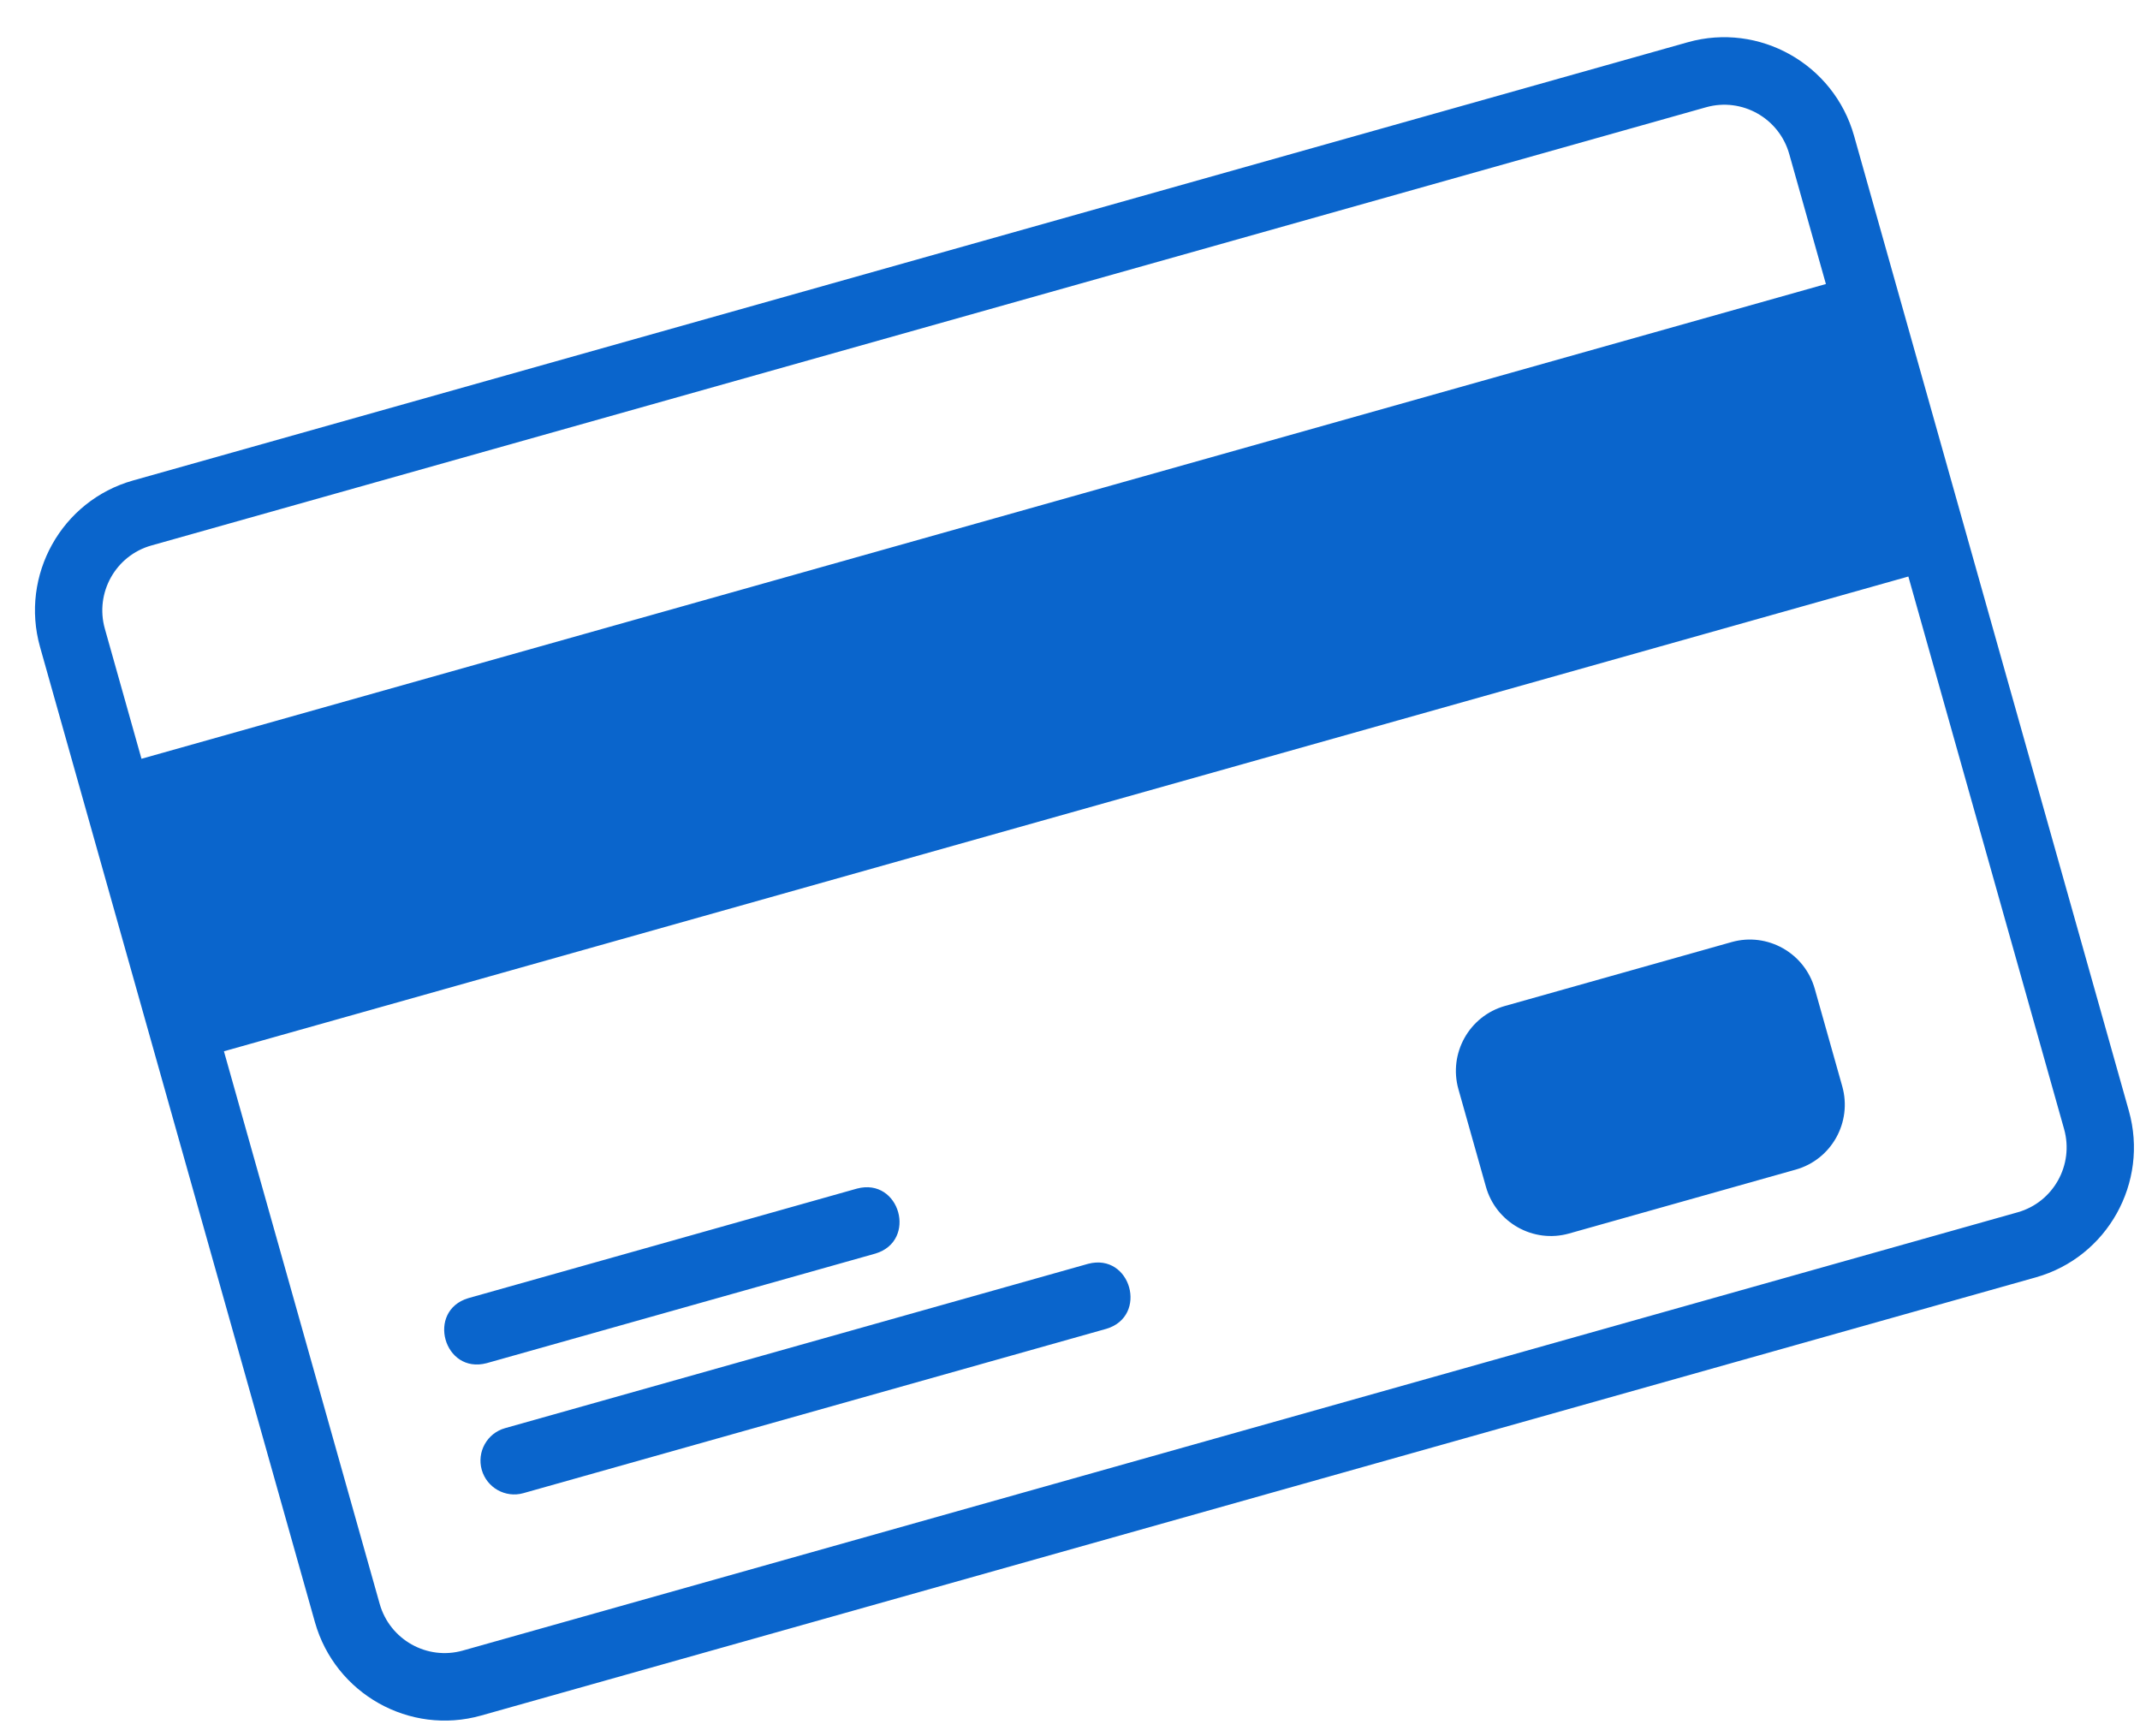 <svg width="53" height="43" viewBox="0 0 53 43" fill="none" xmlns="http://www.w3.org/2000/svg">
<path d="M41.801 1.046L3.294 11.9C1.524 12.399 0.492 14.248 0.992 16.024L3.715 25.683L7.799 40.172C8.299 41.948 10.145 42.986 11.915 42.487L50.423 31.634C52.192 31.135 53.224 29.285 52.724 27.51C50.974 21.302 47.63 9.435 45.918 3.362C45.417 1.586 43.571 0.547 41.801 1.046ZM3.747 13.51L42.255 2.656C43.14 2.407 44.063 2.926 44.313 3.814L45.221 7.034L3.504 18.792L2.597 15.572C2.346 14.684 2.863 13.759 3.747 13.51ZM49.969 30.024L11.461 40.878C10.576 41.127 9.653 40.608 9.403 39.72L5.546 26.036L47.263 14.278L51.12 27.962C51.37 28.85 50.854 29.775 49.969 30.024ZM27.401 32.909L12.96 36.98C12.518 37.104 12.057 36.846 11.931 36.401C11.806 35.956 12.064 35.495 12.507 35.37L26.947 31.3C28.01 31.019 28.446 32.597 27.401 32.909ZM11.599 32.15L21.226 29.436C22.288 29.156 22.727 30.733 21.68 31.046L12.053 33.76C10.991 34.04 10.552 32.463 11.599 32.15ZM44.945 24.489L45.626 26.904C45.876 27.792 45.36 28.716 44.475 28.966L38.859 30.549C37.974 30.798 37.051 30.279 36.801 29.391L36.12 26.976C35.87 26.088 36.386 25.164 37.271 24.914L42.887 23.331C43.772 23.082 44.695 23.601 44.945 24.489Z" fill="#0A65CC"/>
</svg>
